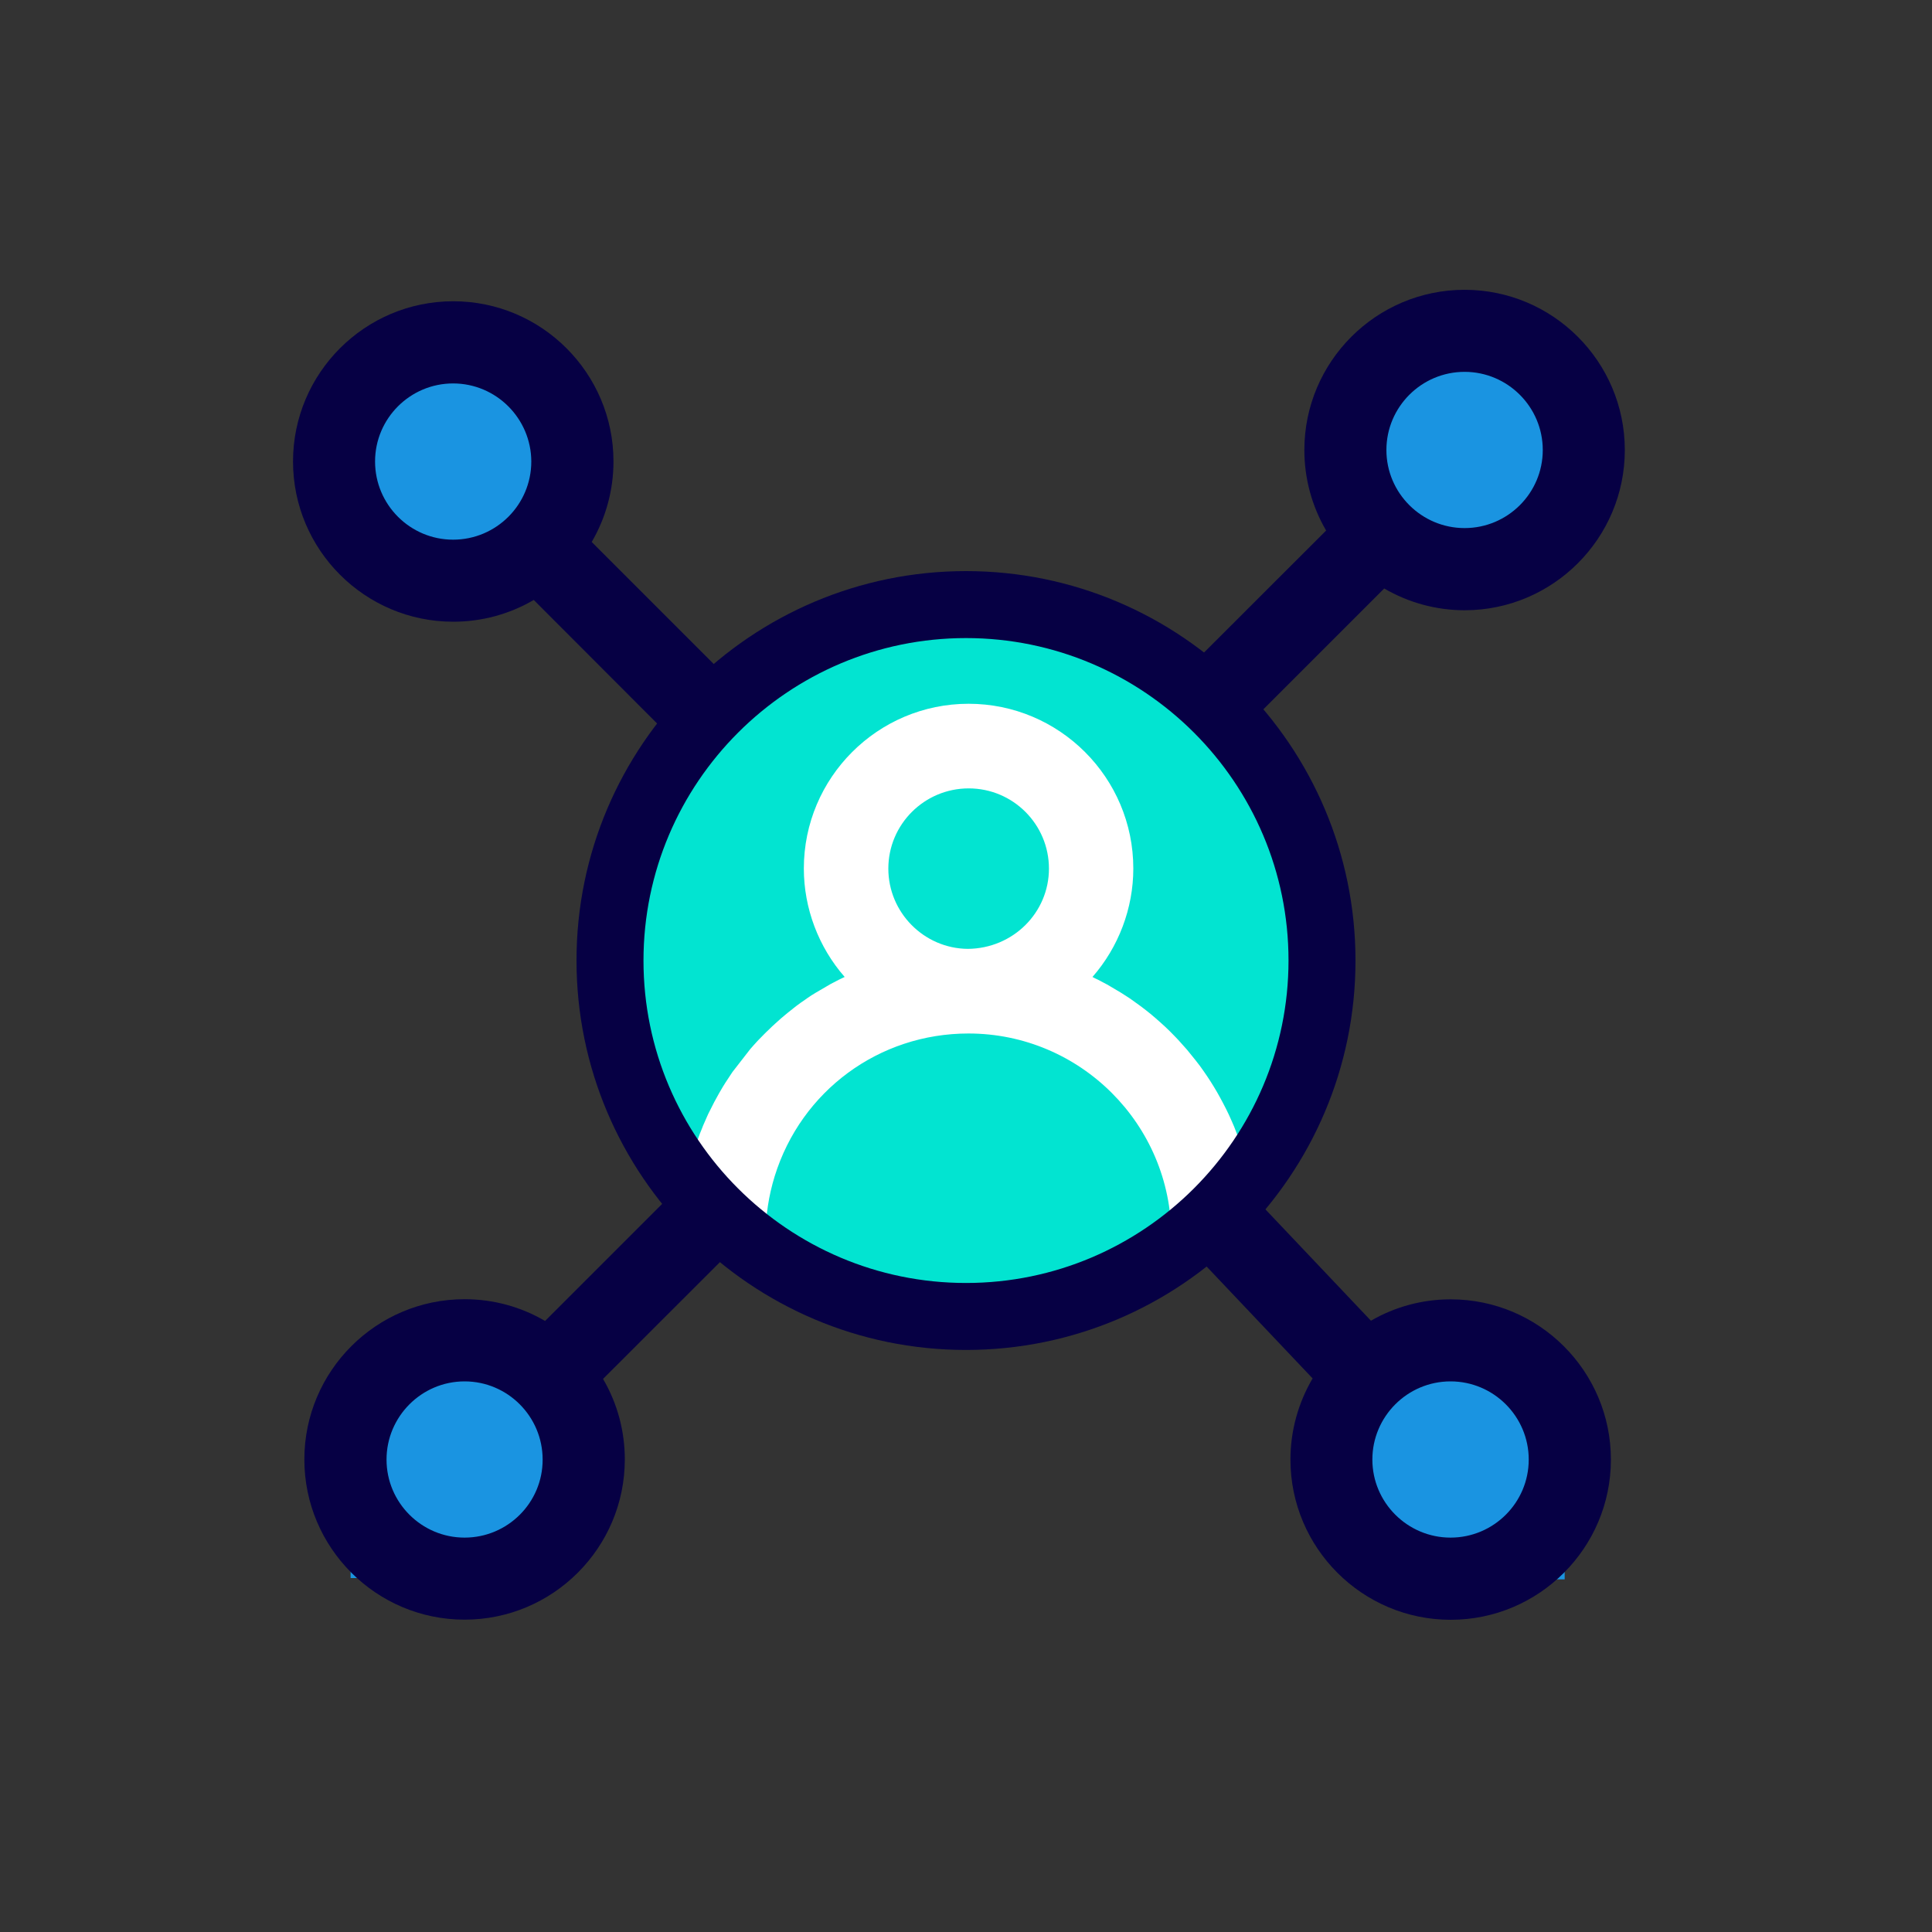 <svg xmlns="http://www.w3.org/2000/svg" xmlns:xlink="http://www.w3.org/1999/xlink" id="Layer_1" x="0px" y="0px" viewBox="0 0 150 150" style="enable-background:new 0 0 150 150;" xml:space="preserve"><rect x="0" y="0" width="150" height="150" fill="#333333" stroke="none"/><style type="text/css">	.st0{fill:#F8F9F9;}	.st1{fill:#FFFFFF;}	.st2{fill:#02E4D1;}	.st3{fill:url(#SVGID_1_);}	.st4{fill:#AAC4D3;}	.st5{fill:#060044;}	.st6{fill:#80C11C;}	.st7{fill:#A1E0FF;}	.st8{fill:#B0B0B0;}	.st9{fill:#FFE1CF;}	.st10{fill:#1A94E1;}	.st11{fill:#BEC6C6;}	.st12{fill:#FF8204;}	.st13{fill:#FFFFFF;stroke:#020B46;stroke-width:5;stroke-linecap:round;stroke-linejoin:round;stroke-miterlimit:10;}	.st14{fill:#FFFFFF;stroke:#020B46;stroke-width:4.55;stroke-linecap:round;stroke-linejoin:round;stroke-miterlimit:10;}</style><rect x="27.22" y="28.87" class="st10" width="15.54" height="15.54"></rect><rect x="105.94" y="107.08" class="st10" width="15.54" height="15.54"></rect><rect x="27.22" y="106.98" class="st10" width="15.54" height="15.54"></rect><rect x="105.94" y="27.16" class="st10" width="15.54" height="15.54"></rect><path class="st5" d="M57.95,54.09L45.94,42.08c1.1-1.89,1.69-4.03,1.69-6.25c0-6.86-5.58-12.44-12.44-12.44 c-6.86,0-12.44,5.58-12.44,12.44s5.58,12.44,12.44,12.44c2.21,0,4.35-0.58,6.25-1.69L53.44,58.6C54.8,56.96,56.3,55.45,57.95,54.09z  M35.18,41.9c-3.34,0-6.06-2.72-6.06-6.07c0-3.34,2.72-6.06,6.06-6.06s6.06,2.72,6.07,6.06C41.25,39.18,38.53,41.9,35.18,41.9z"></path><path class="st5" d="M95.45,57.71l12.02-12.02c1.89,1.1,4.04,1.69,6.24,1.69c6.86,0,12.44-5.58,12.44-12.44s-5.58-12.44-12.44-12.44 c-6.86,0-12.44,5.58-12.44,12.44c0,2.2,0.58,4.35,1.69,6.25L90.94,53.2C92.58,54.56,94.09,56.07,95.45,57.71z M113.71,28.87 c3.34,0,6.07,2.72,6.07,6.07c0,3.34-2.72,6.06-6.07,6.06c-3.34,0-6.07-2.72-6.07-6.06C107.64,31.59,110.37,28.87,113.71,28.87z"></path><path class="st5" d="M90.23,94.69l11.68,12.33c-1.12,1.91-1.72,4.07-1.72,6.3c0,6.86,5.58,12.44,12.44,12.44 c6.86,0,12.44-5.58,12.44-12.44c0-6.86-5.58-12.44-12.44-12.44c-2.18,0-4.31,0.57-6.19,1.66L94.67,90.12 C93.87,91.86,90.23,94.69,90.23,94.69z M112.62,119.38c-3.34,0-6.07-2.72-6.07-6.06c0-3.34,2.72-6.07,6.07-6.07 c3.34,0,6.07,2.72,6.07,6.07C118.69,116.66,115.97,119.38,112.62,119.38z"></path><path class="st5" d="M54.35,90.53l-12.03,12.03c-1.89-1.11-4.04-1.69-6.25-1.69c-6.86,0-12.44,5.58-12.44,12.44 c0,6.86,5.58,12.44,12.44,12.44c6.86,0,12.44-5.58,12.44-12.44c0-2.21-0.58-4.36-1.69-6.25l12.04-12.03 C56.26,93.7,54.35,90.53,54.35,90.53z M36.07,119.38c-3.34,0-6.06-2.72-6.06-6.06c0-3.34,2.72-6.07,6.06-6.07 c3.34,0,6.06,2.72,6.06,6.07C42.14,116.66,39.42,119.38,36.07,119.38z"></path><circle class="st1" cx="75.2" cy="74.57" r="27.64"></circle><path class="st2" d="M90.93,96.67c-0.01,0.21-0.03,0.43-0.05,0.64c-4.62,3.21-10.04,4.91-15.69,4.91c-5.65,0-11.06-1.69-15.69-4.91 c-0.02-0.23-0.04-0.46-0.05-0.74l-0.01-0.58c0-1.59,0.24-3.16,0.71-4.68c2.06-6.62,8.1-11.07,15.04-11.07 c8.68,0,15.75,7.06,15.75,15.75C90.94,96.17,90.94,96.36,90.93,96.67z M68.97,67.44c0-3.44,2.8-6.23,6.24-6.23s6.23,2.79,6.23,6.23 c0,3.4-2.77,6.2-6.3,6.23C71.73,73.64,68.97,70.84,68.97,67.44z M97.05,91.51c-0.14-0.7-0.32-1.39-0.53-2.08 c-0.1-0.3-0.19-0.6-0.27-0.8l-0.06-0.18c-0.11-0.29-0.21-0.57-0.37-0.97c-0.12-0.28-0.24-0.56-0.41-0.93 c-0.13-0.27-0.26-0.55-0.45-0.9c-0.14-0.27-0.29-0.54-0.47-0.86c-0.32-0.55-0.66-1.09-1.07-1.67c-0.17-0.25-0.35-0.49-0.62-0.83 c-0.18-0.22-0.36-0.45-0.64-0.79c-0.19-0.21-0.37-0.42-0.67-0.75c-0.2-0.21-0.39-0.41-0.7-0.72c-0.2-0.2-0.42-0.4-0.73-0.68 c-0.23-0.2-0.45-0.4-0.73-0.63c-0.22-0.18-0.45-0.36-0.77-0.6c-0.23-0.17-0.47-0.34-0.68-0.49l-0.17-0.12 c-0.23-0.15-0.46-0.3-0.7-0.45l-1.05-0.62c-0.24-0.13-0.48-0.26-0.72-0.38l-0.17-0.08c-0.08-0.04-0.17-0.08-0.25-0.13 c2.03-2.32,3.17-5.33,3.17-8.42c0-7.06-5.74-12.79-12.79-12.79c-7.06,0-12.79,5.74-12.79,12.79c0,3.09,1.14,6.1,3.17,8.42 l-0.46,0.22c-0.23,0.12-0.46,0.24-0.65,0.34l-1.13,0.66c-0.22,0.13-0.44,0.27-0.64,0.41l-0.21,0.15c-0.21,0.14-0.41,0.28-0.66,0.47 l-0.23,0.18c-0.16,0.13-0.32,0.25-0.45,0.36l-0.23,0.19c-0.18,0.15-0.36,0.3-0.53,0.46l-0.19,0.17c-0.19,0.17-0.37,0.34-0.57,0.54 l-0.17,0.16c-0.18,0.18-0.36,0.36-0.58,0.59l-0.13,0.14c-0.17,0.18-0.33,0.37-0.5,0.56l-1.39,1.79c-0.14,0.21-0.28,0.42-0.4,0.61 l-0.12,0.18c-0.14,0.21-0.27,0.44-0.4,0.66l-0.1,0.17c-0.13,0.23-0.26,0.47-0.39,0.71l-0.46,0.91l-0.09,0.2 c-0.1,0.22-0.19,0.44-0.32,0.73l-0.08,0.21c-0.11,0.25-0.21,0.51-0.36,0.95c-0.1,0.27-0.19,0.55-0.31,0.96 c-0.09,0.3-0.17,0.59-0.27,0.96c-0.07,0.3-0.14,0.59-0.23,0.98c0,0.01-0.01,0.02-0.01,0.04c-3.74-4.79-5.79-10.74-5.79-16.93 c0-15.24,12.4-27.64,27.64-27.64s27.64,12.4,27.64,27.64C102.83,80.78,100.79,86.72,97.05,91.51z"></path><g>	<path class="st5" d="M75,104.81c-16.67,0-30.24-13.56-30.24-30.24S58.33,44.34,75,44.34s30.24,13.56,30.24,30.24  S91.67,104.81,75,104.81z M75,49.54c-13.8,0-25.04,11.23-25.04,25.04S61.2,99.61,75,99.61s25.04-11.23,25.04-25.04  S88.8,49.54,75,49.54z"></path></g></svg>